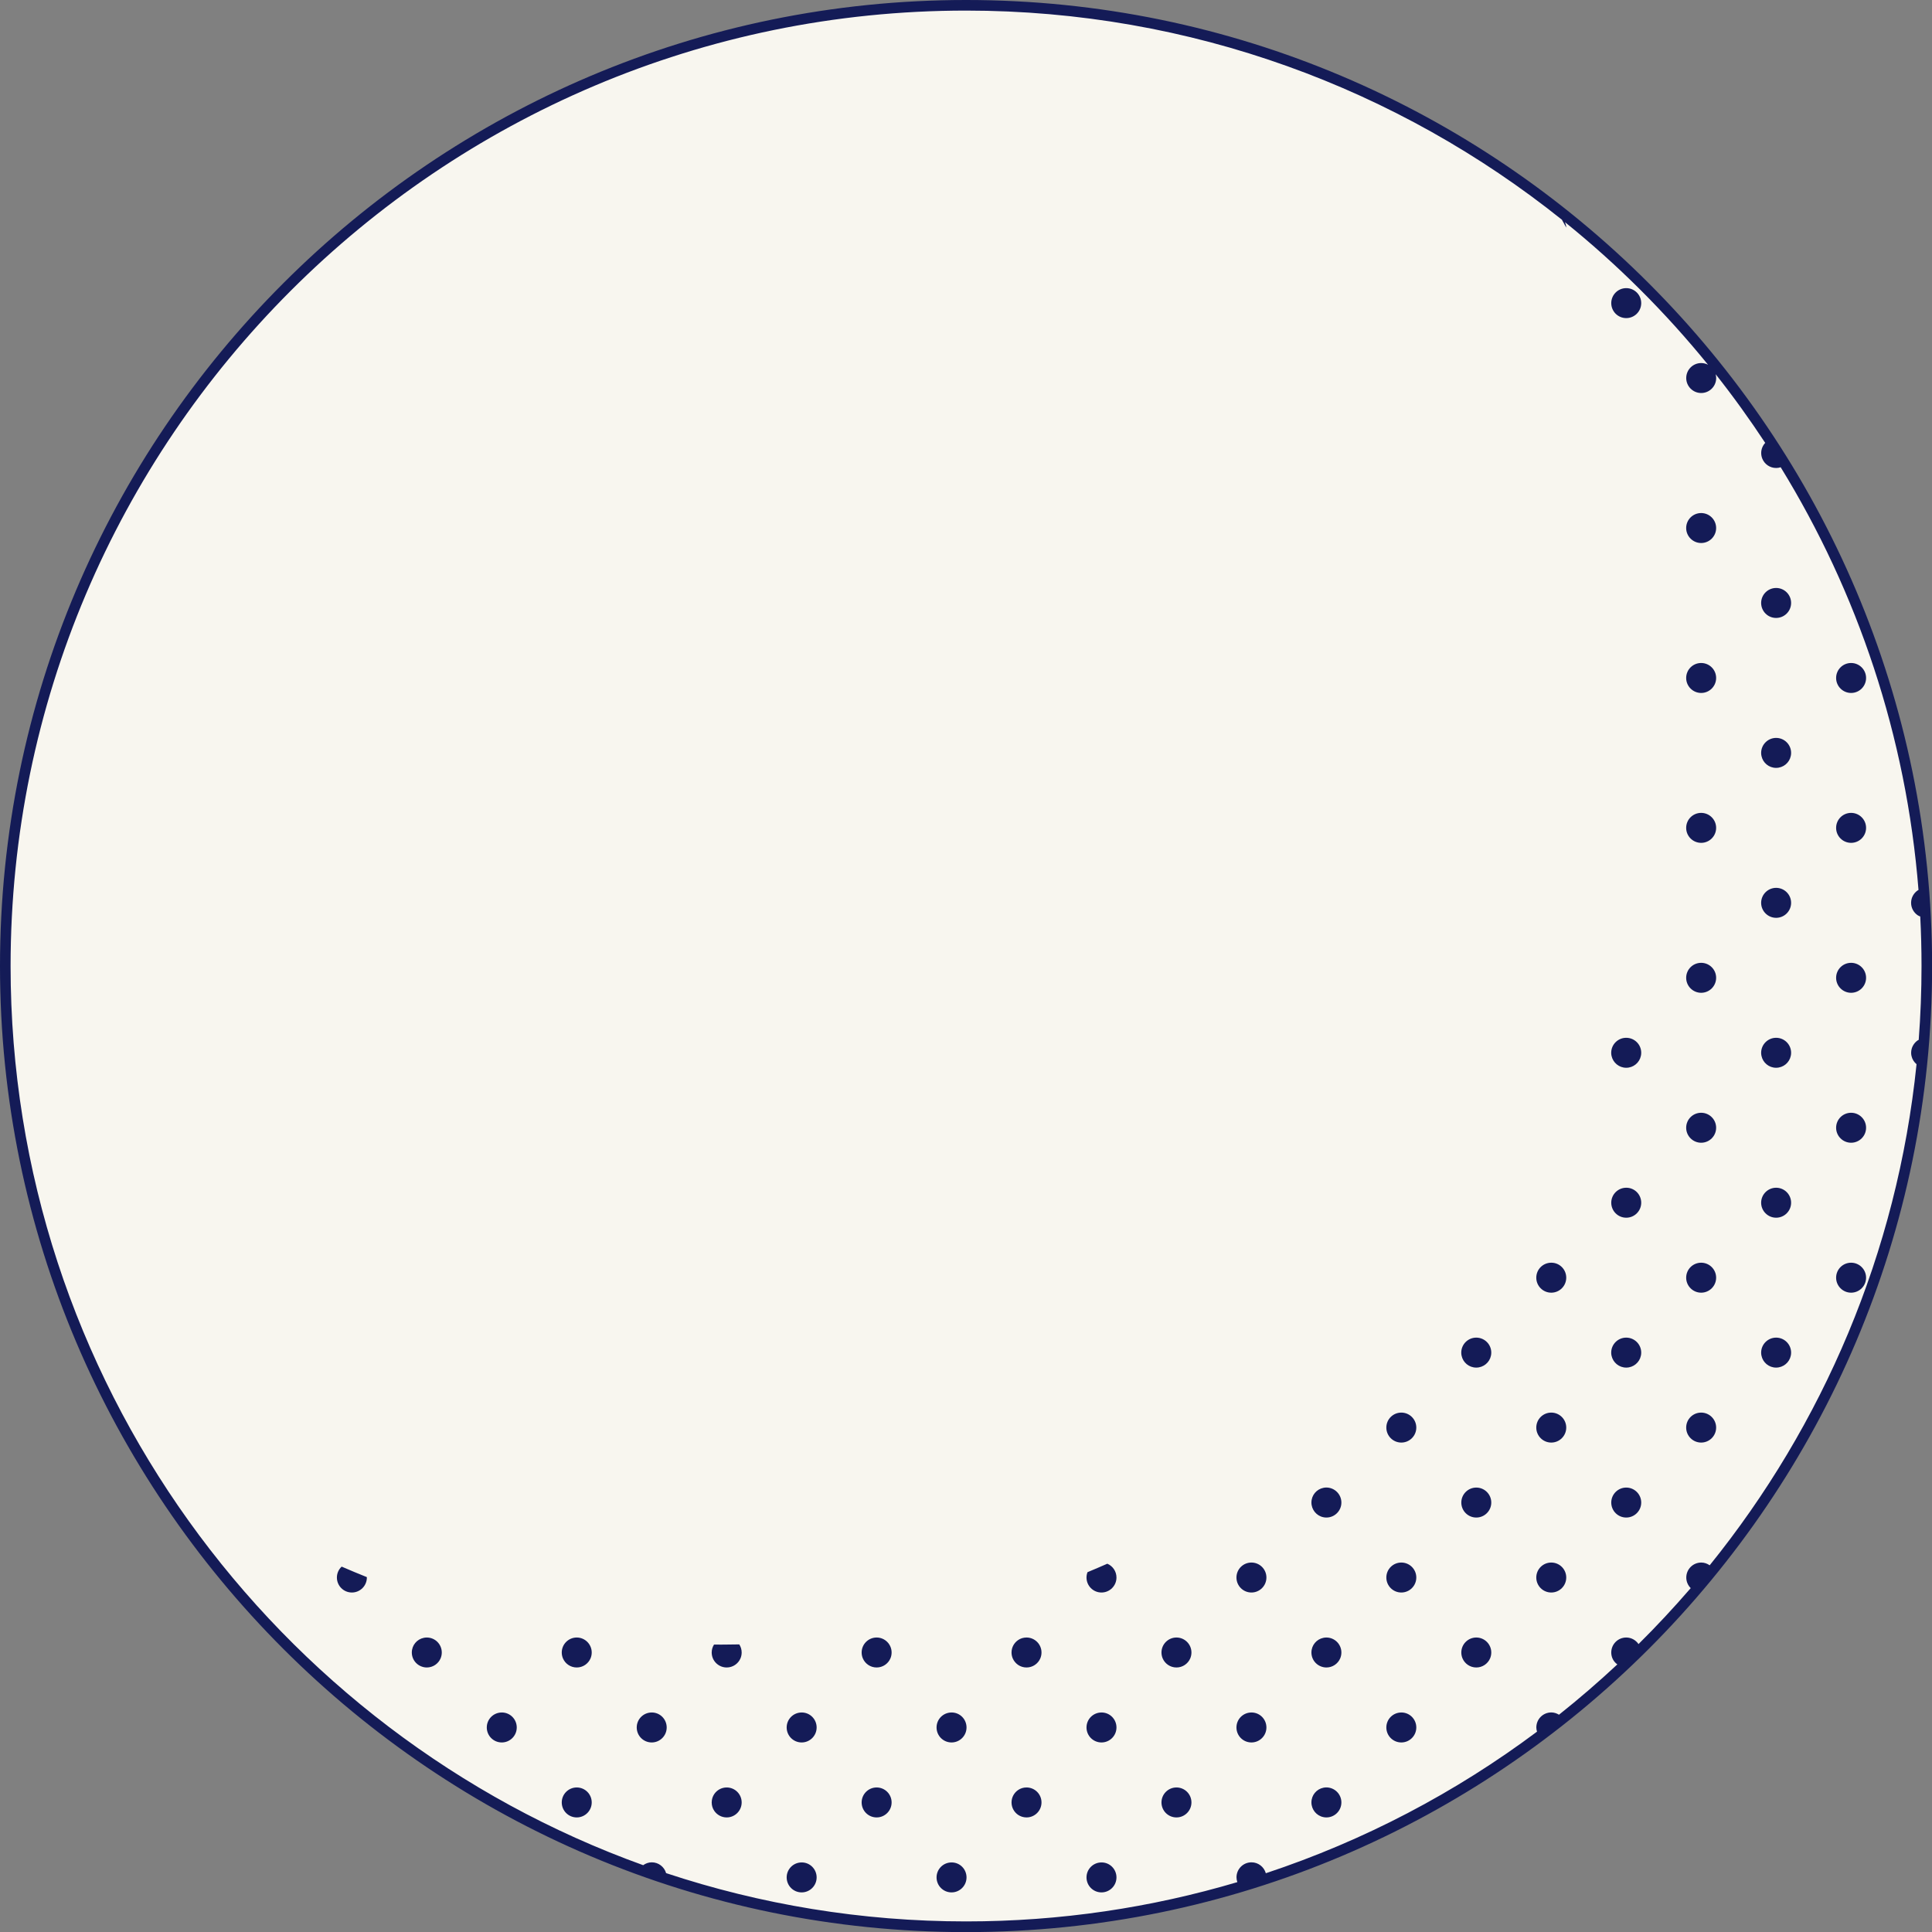 <?xml version="1.0" encoding="UTF-8" standalone="no"?><svg xmlns="http://www.w3.org/2000/svg" xmlns:xlink="http://www.w3.org/1999/xlink" fill="#000000" height="364.9" preserveAspectRatio="xMidYMid meet" version="1" viewBox="0.0 0.0 364.9 364.9" width="364.9" zoomAndPan="magnify"><rect x="0.0" y="0.0" width="364.9" height="364.9" fill="#808080" stroke="none"/><g id="change1_1"><path d="M363.91,182.46c0,100.22-81.24,181.46-181.46,181.46S1,282.67,1,182.46S82.24,1,182.46,1 S363.91,82.24,363.91,182.46z" fill="#f8f6ef"/></g><g id="change2_1"><path d="M182.46,0C81.85,0,0,81.85,0,182.46c0,100.61,81.85,182.46,182.46,182.46 c100.61,0,182.46-81.85,182.46-182.46C364.91,81.85,283.06,0,182.46,0z M309.47,310.52c-0.51-0.74-1.35-1.24-2.32-1.24 c-1.57,0-2.83,1.27-2.83,2.83c0,0.39,0.08,0.76,0.22,1.1c0.2,0.47,0.53,0.86,0.93,1.15c-3.55,3.31-7.22,6.48-11.02,9.5 c-0.43-0.26-0.92-0.43-1.45-0.43c-1.57,0-2.83,1.27-2.83,2.83c0,0.28,0.05,0.55,0.13,0.8c-15.37,11.49-32.63,20.58-51.22,26.74 c-0.34-1.19-1.42-2.06-2.71-2.06c-1.57,0-2.83,1.27-2.83,2.83c0,0.32,0.06,0.62,0.16,0.91c-16.25,4.82-33.44,7.42-51.23,7.42 c-19.79,0-38.83-3.21-56.66-9.12c-0.35-1.18-1.42-2.04-2.71-2.04c-0.61,0-1.16,0.21-1.62,0.54C51.88,327.23,2,260.56,2,182.46 C2,82.95,82.95,2,182.46,2c42.53,0,81.66,14.8,112.54,39.5c0.27,0.49,0.55,0.99,0.82,1.48c-0.01-0.37-0.11-0.71-0.25-1.03 c9.93,8.01,18.99,17.04,27.03,26.94c-0.39-0.2-0.82-0.32-1.29-0.32c-1.57,0-2.83,1.27-2.83,2.83c0,1.56,1.27,2.83,2.83,2.83 c1.56,0,2.83-1.27,2.83-2.83c0-0.25-0.04-0.49-0.1-0.72c3.31,4.18,6.42,8.51,9.36,12.97c-0.47,0.5-0.76,1.17-0.76,1.91 c0,0.39,0.08,0.76,0.22,1.1c0.43,1.02,1.43,1.73,2.61,1.73c0.3,0,0.58-0.05,0.85-0.14c14.5,23.59,23.73,50.76,26.03,79.84 c-0.05,0.03-0.1,0.05-0.15,0.08c-0.75,0.51-1.25,1.37-1.25,2.35c0,0.98,0.5,1.84,1.25,2.35c0.15,0.1,0.31,0.16,0.48,0.23 c0.16,3.1,0.24,6.22,0.24,9.36c0,4.69-0.18,9.34-0.53,13.94c-0.06,0.03-0.13,0.05-0.18,0.09c-0.75,0.51-1.25,1.37-1.25,2.35 c0,0.2,0.02,0.39,0.06,0.57c0.13,0.64,0.48,1.18,0.96,1.59c-3.65,35.62-17.71,68.19-39.07,94.64c-0.46-0.32-1-0.52-1.59-0.52 c-1.57,0-2.83,1.27-2.83,2.83c0,0.78,0.32,1.49,0.84,2C316.17,303.6,312.89,307.13,309.47,310.52z M309.98,57.25 c0,1.56-1.27,2.83-2.83,2.83c-1.57,0-2.83-1.27-2.83-2.83c0-1.56,1.27-2.83,2.83-2.83C308.71,54.42,309.98,55.69,309.98,57.25z M332.69,142.77c-0.04-0.18-0.06-0.38-0.06-0.57c0-1.56,1.27-2.83,2.83-2.83c1.56,0,2.83,1.27,2.83,2.83c0,0.2-0.02,0.39-0.06,0.57 c-0.26,1.29-1.41,2.26-2.78,2.26C334.09,145.03,332.95,144.06,332.69,142.77z M332.63,113.88c0-1.56,1.27-2.83,2.83-2.83 c1.56,0,2.83,1.27,2.83,2.83c0,1.56-1.27,2.83-2.83,2.83C333.9,116.72,332.63,115.45,332.63,113.88z M318.47,128.05 c0-1.57,1.27-2.83,2.83-2.83c1.56,0,2.83,1.27,2.83,2.83c0,1.56-1.27,2.83-2.83,2.83C319.74,130.88,318.47,129.61,318.47,128.05z M346.79,128.05c0-1.57,1.27-2.83,2.83-2.83c1.56,0,2.83,1.27,2.83,2.83c0,1.56-1.27,2.83-2.83,2.83 C348.06,130.88,346.79,129.61,346.79,128.05z M318.47,99.73c0-1.57,1.27-2.83,2.83-2.83c1.56,0,2.83,1.27,2.83,2.83 c0,1.56-1.27,2.83-2.83,2.83C319.74,102.56,318.47,101.29,318.47,99.73z M332.69,199.41c-0.04-0.18-0.06-0.38-0.06-0.57 c0-1.56,1.27-2.83,2.83-2.83c1.56,0,2.83,1.27,2.83,2.83c0,0.2-0.02,0.39-0.06,0.57c-0.26,1.29-1.41,2.26-2.78,2.26 C334.09,201.67,332.95,200.7,332.69,199.41z M332.63,170.52c0-1.56,1.27-2.83,2.83-2.83c1.56,0,2.83,1.27,2.83,2.83 c0,1.56-1.27,2.83-2.83,2.83C333.9,173.35,332.63,172.08,332.63,170.52z M318.47,184.68c0-1.57,1.27-2.83,2.83-2.83 c1.56,0,2.83,1.27,2.83,2.83c0,1.56-1.27,2.83-2.83,2.83C319.74,187.51,318.47,186.24,318.47,184.68z M346.79,184.68 c0-1.57,1.27-2.83,2.83-2.83c1.56,0,2.83,1.27,2.83,2.83c0,1.56-1.27,2.83-2.83,2.83C348.06,187.51,346.79,186.24,346.79,184.68z M318.47,156.36c0-1.57,1.27-2.83,2.83-2.83c1.56,0,2.83,1.27,2.83,2.83c0,1.56-1.27,2.83-2.83,2.83 C319.74,159.19,318.47,157.93,318.47,156.36z M346.79,156.36c0-1.57,1.27-2.83,2.83-2.83c1.56,0,2.83,1.27,2.83,2.83 c0,1.56-1.27,2.83-2.83,2.83C348.06,159.19,346.79,157.93,346.79,156.36z M309.98,198.84c0,0.2-0.02,0.39-0.06,0.57 c-0.26,1.29-1.41,2.26-2.77,2.26c-1.37,0-2.51-0.97-2.78-2.26c-0.04-0.18-0.06-0.38-0.06-0.57c0-1.56,1.27-2.83,2.83-2.83 C308.71,196.01,309.98,197.27,309.98,198.84z M332.69,256.04c-0.04-0.18-0.06-0.38-0.06-0.57c0-1.56,1.27-2.83,2.83-2.83 c1.56,0,2.83,1.27,2.83,2.83c0,0.2-0.02,0.39-0.06,0.57c-0.26,1.29-1.41,2.26-2.78,2.26C334.09,258.3,332.95,257.33,332.69,256.04z M332.63,227.16c0-1.56,1.27-2.83,2.83-2.83c1.56,0,2.83,1.27,2.83,2.83c0,1.56-1.27,2.83-2.83,2.83 C333.9,229.99,332.63,228.72,332.63,227.16z M318.47,241.32c0-1.57,1.27-2.83,2.83-2.83c1.56,0,2.83,1.27,2.83,2.83 c0,1.56-1.27,2.83-2.83,2.83C319.74,244.15,318.47,242.88,318.47,241.32z M346.79,241.32c0-1.57,1.27-2.83,2.83-2.83 c1.56,0,2.83,1.27,2.83,2.83c0,1.56-1.27,2.83-2.83,2.83C348.06,244.15,346.79,242.88,346.79,241.32z M318.47,213 c0-1.57,1.27-2.83,2.83-2.83c1.56,0,2.83,1.27,2.83,2.83c0,1.56-1.27,2.83-2.83,2.83C319.74,215.83,318.47,214.56,318.47,213z M346.79,213c0-1.57,1.27-2.83,2.83-2.83c1.56,0,2.83,1.27,2.83,2.83c0,1.56-1.27,2.83-2.83,2.83 C348.06,215.83,346.79,214.56,346.79,213z M309.98,255.47c0,0.2-0.02,0.39-0.06,0.57c-0.26,1.29-1.41,2.26-2.77,2.26 c-1.37,0-2.51-0.97-2.78-2.26c-0.04-0.18-0.06-0.38-0.06-0.57c0-1.56,1.27-2.83,2.83-2.83 C308.71,252.64,309.98,253.91,309.98,255.47z M309.98,227.16c0,1.56-1.27,2.83-2.83,2.83c-1.57,0-2.83-1.27-2.83-2.83 c0-1.56,1.27-2.83,2.83-2.83C308.71,224.32,309.98,225.59,309.98,227.16z M318.47,269.63c0-1.57,1.27-2.83,2.83-2.83 c1.56,0,2.83,1.27,2.83,2.83c0,1.56-1.27,2.83-2.83,2.83C319.74,272.46,318.47,271.2,318.47,269.63z M309.98,283.79 c0,1.56-1.27,2.83-2.83,2.83c-1.57,0-2.83-1.27-2.83-2.83c0-1.56,1.27-2.83,2.83-2.83C308.71,280.96,309.98,282.23,309.98,283.79z M281.66,255.47c0,0.2-0.02,0.39-0.06,0.57c-0.26,1.29-1.41,2.26-2.78,2.26c-1.37,0-2.51-0.97-2.77-2.26 c-0.04-0.18-0.06-0.38-0.06-0.57c0-1.56,1.27-2.83,2.83-2.83C280.39,252.64,281.66,253.91,281.66,255.47z M295.82,241.32 c0,1.56-1.27,2.83-2.83,2.83c-1.57,0-2.83-1.27-2.83-2.83c0-1.57,1.27-2.83,2.83-2.83C294.55,238.48,295.82,239.75,295.82,241.32z M281.66,312.11c0,0.39-0.08,0.76-0.22,1.1c-0.43,1.02-1.44,1.73-2.61,1.73c-1.17,0-2.18-0.71-2.61-1.73 c-0.14-0.34-0.22-0.71-0.22-1.1c0-1.56,1.27-2.83,2.83-2.83C280.39,309.28,281.66,310.55,281.66,312.11z M281.66,283.79 c0,1.56-1.27,2.83-2.83,2.83c-1.57,0-2.83-1.27-2.83-2.83c0-1.56,1.27-2.83,2.83-2.83C280.39,280.96,281.66,282.23,281.66,283.79z M267.5,297.95c0,1.56-1.27,2.83-2.83,2.83c-1.57,0-2.83-1.27-2.83-2.83c0-1.57,1.27-2.83,2.83-2.83 C266.23,295.12,267.5,296.38,267.5,297.95z M295.82,297.95c0,1.56-1.27,2.83-2.83,2.83c-1.57,0-2.83-1.27-2.83-2.83 c0-1.57,1.27-2.83,2.83-2.83C294.55,295.12,295.82,296.38,295.82,297.95z M267.5,269.63c0,1.56-1.27,2.83-2.83,2.83 c-1.57,0-2.83-1.27-2.83-2.83c0-1.57,1.27-2.83,2.83-2.83C266.23,266.8,267.5,268.07,267.5,269.63z M295.82,269.63 c0,1.56-1.27,2.83-2.83,2.83c-1.57,0-2.83-1.27-2.83-2.83c0-1.57,1.27-2.83,2.83-2.83C294.55,266.8,295.82,268.07,295.82,269.63z M253.35,312.11c0,0.39-0.08,0.76-0.22,1.1c-0.43,1.02-1.44,1.73-2.61,1.73c-0.2,0-0.39-0.02-0.57-0.06 c-0.92-0.19-1.68-0.82-2.04-1.67c-0.14-0.34-0.22-0.71-0.22-1.1c0-1.37,0.97-2.51,2.26-2.77c0.18-0.04,0.38-0.06,0.57-0.06 C252.08,309.28,253.35,310.55,253.35,312.11z M253.35,283.79c0,1.56-1.27,2.83-2.83,2.83c-0.2,0-0.39-0.02-0.57-0.06 c-1.29-0.26-2.26-1.41-2.26-2.78c0-1.37,0.97-2.51,2.26-2.77c0.18-0.04,0.38-0.06,0.57-0.06 C252.08,280.96,253.35,282.23,253.35,283.79z M267.5,326.27c0,1.56-1.27,2.83-2.83,2.83c-1.57,0-2.83-1.27-2.83-2.83 c0-1.57,1.27-2.83,2.83-2.83C266.23,323.43,267.5,324.7,267.5,326.27z M253.35,340.43c0,1.56-1.27,2.83-2.83,2.83 c-0.2,0-0.39-0.02-0.57-0.06c-1.29-0.26-2.26-1.41-2.26-2.78c0-1.37,0.97-2.51,2.26-2.77c0.18-0.04,0.38-0.06,0.57-0.06 C252.08,337.6,253.35,338.86,253.35,340.43z M225.03,312.11c0,0.39-0.08,0.76-0.22,1.1c-0.43,1.02-1.44,1.73-2.61,1.73 c-1.17,0-2.18-0.71-2.61-1.73c-0.14-0.34-0.22-0.71-0.22-1.1c0-1.56,1.27-2.83,2.83-2.83C223.76,309.28,225.03,310.55,225.03,312.11 z M210.87,297.95c0,1.56-1.27,2.83-2.83,2.83c-1.57,0-2.83-1.27-2.83-2.83c0-0.36,0.07-0.7,0.19-1.01c1.25-0.52,2.5-1.05,3.74-1.6 C210.16,295.77,210.87,296.78,210.87,297.95z M239.19,297.95c0,1.56-1.27,2.83-2.83,2.83c-1.57,0-2.83-1.27-2.83-2.83 c0-1.57,1.27-2.83,2.83-2.83C237.92,295.12,239.19,296.38,239.19,297.95z M196.71,312.11c0,0.39-0.08,0.76-0.22,1.1 c-0.43,1.02-1.44,1.73-2.61,1.73c-0.59,0-1.13-0.18-1.58-0.48c-0.45-0.31-0.81-0.74-1.03-1.25c-0.14-0.34-0.22-0.71-0.22-1.1 c0-0.98,0.5-1.84,1.25-2.35c0.45-0.31,1-0.48,1.58-0.48C195.44,309.28,196.71,310.55,196.71,312.11z M225.03,340.43 c0,1.56-1.27,2.83-2.83,2.83c-1.57,0-2.83-1.27-2.83-2.83c0-1.56,1.27-2.83,2.83-2.83C223.76,337.6,225.03,338.86,225.03,340.43z M210.87,354.59c0,1.56-1.27,2.83-2.83,2.83c-1.57,0-2.83-1.27-2.83-2.83c0-1.57,1.27-2.83,2.83-2.83 C209.6,351.75,210.87,353.02,210.87,354.59z M210.87,326.27c0,1.56-1.27,2.83-2.83,2.83c-1.57,0-2.83-1.27-2.83-2.83 c0-1.57,1.27-2.83,2.83-2.83C209.6,323.43,210.87,324.7,210.87,326.27z M239.19,326.27c0,1.56-1.27,2.83-2.83,2.83 c-1.57,0-2.83-1.27-2.83-2.83c0-1.57,1.27-2.83,2.83-2.83C237.92,323.43,239.19,324.7,239.19,326.27z M196.71,340.43 c0,1.56-1.27,2.83-2.83,2.83c-0.59,0-1.13-0.18-1.58-0.48c-0.75-0.51-1.25-1.37-1.25-2.35c0-0.98,0.5-1.84,1.25-2.35 c0.45-0.31,1-0.48,1.58-0.48C195.44,337.6,196.71,338.86,196.71,340.43z M168.4,312.11c0,0.39-0.08,0.76-0.22,1.1 c-0.43,1.02-1.44,1.73-2.61,1.73c-1.17,0-2.18-0.71-2.61-1.73c-0.14-0.34-0.22-0.71-0.22-1.1c0-1.56,1.27-2.83,2.83-2.83 C167.13,309.28,168.4,310.55,168.4,312.11z M139.63,310.58c0.28,0.44,0.45,0.96,0.45,1.53c0,0.39-0.08,0.76-0.22,1.1 c-0.43,1.02-1.44,1.73-2.61,1.73c-0.98,0-1.84-0.5-2.35-1.25c-0.1-0.15-0.19-0.31-0.26-0.48c-0.14-0.34-0.22-0.71-0.22-1.1 c0-0.55,0.16-1.06,0.44-1.5c0.44,0,0.88,0.01,1.32,0.01c0.36,0,0.72-0.01,1.08-0.01C138.04,310.61,138.83,310.6,139.63,310.58z M168.4,340.43c0,1.56-1.27,2.83-2.83,2.83c-1.57,0-2.83-1.27-2.83-2.83c0-1.56,1.27-2.83,2.83-2.83 C167.13,337.6,168.4,338.86,168.4,340.43z M154.24,354.59c0,1.56-1.27,2.83-2.83,2.83c-1.57,0-2.83-1.27-2.83-2.83 c0-1.57,1.27-2.83,2.83-2.83C152.97,351.75,154.24,353.02,154.24,354.59z M182.55,354.59c0,1.56-1.27,2.83-2.83,2.83 c-1.57,0-2.83-1.27-2.83-2.83c0-1.57,1.27-2.83,2.83-2.83C181.29,351.75,182.55,353.02,182.55,354.59z M154.24,326.27 c0,1.56-1.27,2.83-2.83,2.83c-1.57,0-2.83-1.27-2.83-2.83c0-1.57,1.27-2.83,2.83-2.83C152.97,323.43,154.24,324.7,154.24,326.27z M182.55,326.27c0,1.56-1.27,2.83-2.83,2.83c-1.57,0-2.83-1.27-2.83-2.83c0-1.57,1.27-2.83,2.83-2.83 C181.29,323.43,182.55,324.7,182.55,326.27z M140.08,340.43c0,1.56-1.27,2.83-2.83,2.83c-0.98,0-1.84-0.5-2.35-1.25 c-0.31-0.45-0.48-1-0.48-1.58c0-0.59,0.18-1.13,0.48-1.58c0.51-0.75,1.37-1.25,2.35-1.25C138.81,337.6,140.08,338.86,140.08,340.43z M111.76,312.11c0,0.39-0.08,0.76-0.22,1.1c-0.43,1.02-1.44,1.73-2.61,1.73c-1.17,0-2.18-0.71-2.61-1.73 c-0.14-0.34-0.22-0.71-0.22-1.1c0-1.56,1.27-2.83,2.83-2.83C110.49,309.28,111.76,310.55,111.76,312.11z M83.44,312.11 c0,0.39-0.08,0.76-0.22,1.1c-0.43,1.02-1.44,1.73-2.61,1.73c-0.2,0-0.39-0.02-0.57-0.06c-0.92-0.19-1.68-0.82-2.04-1.67 c-0.14-0.34-0.22-0.71-0.22-1.1c0-1.37,0.97-2.51,2.26-2.77c0.18-0.04,0.38-0.06,0.57-0.06C82.18,309.28,83.44,310.55,83.44,312.11z M111.76,340.43c0,1.56-1.27,2.83-2.83,2.83c-1.57,0-2.83-1.27-2.83-2.83c0-1.56,1.27-2.83,2.83-2.83 C110.49,337.6,111.76,338.86,111.76,340.43z M97.6,326.27c0,1.56-1.27,2.83-2.83,2.83c-1.57,0-2.83-1.27-2.83-2.83 c0-1.57,1.27-2.83,2.83-2.83C96.33,323.43,97.6,324.7,97.6,326.27z M125.92,326.27c0,1.56-1.27,2.83-2.83,2.83 c-1.57,0-2.83-1.27-2.83-2.83c0-1.57,1.27-2.83,2.83-2.83C124.65,323.43,125.92,324.7,125.92,326.27z M69.28,297.87 c0,0.03,0.01,0.05,0.01,0.08c0,1.56-1.27,2.83-2.83,2.83c-1.57,0-2.83-1.27-2.83-2.83c0-0.82,0.35-1.55,0.9-2.06 C66.1,296.57,67.68,297.23,69.28,297.87z" fill="#141b57"/></g></svg>